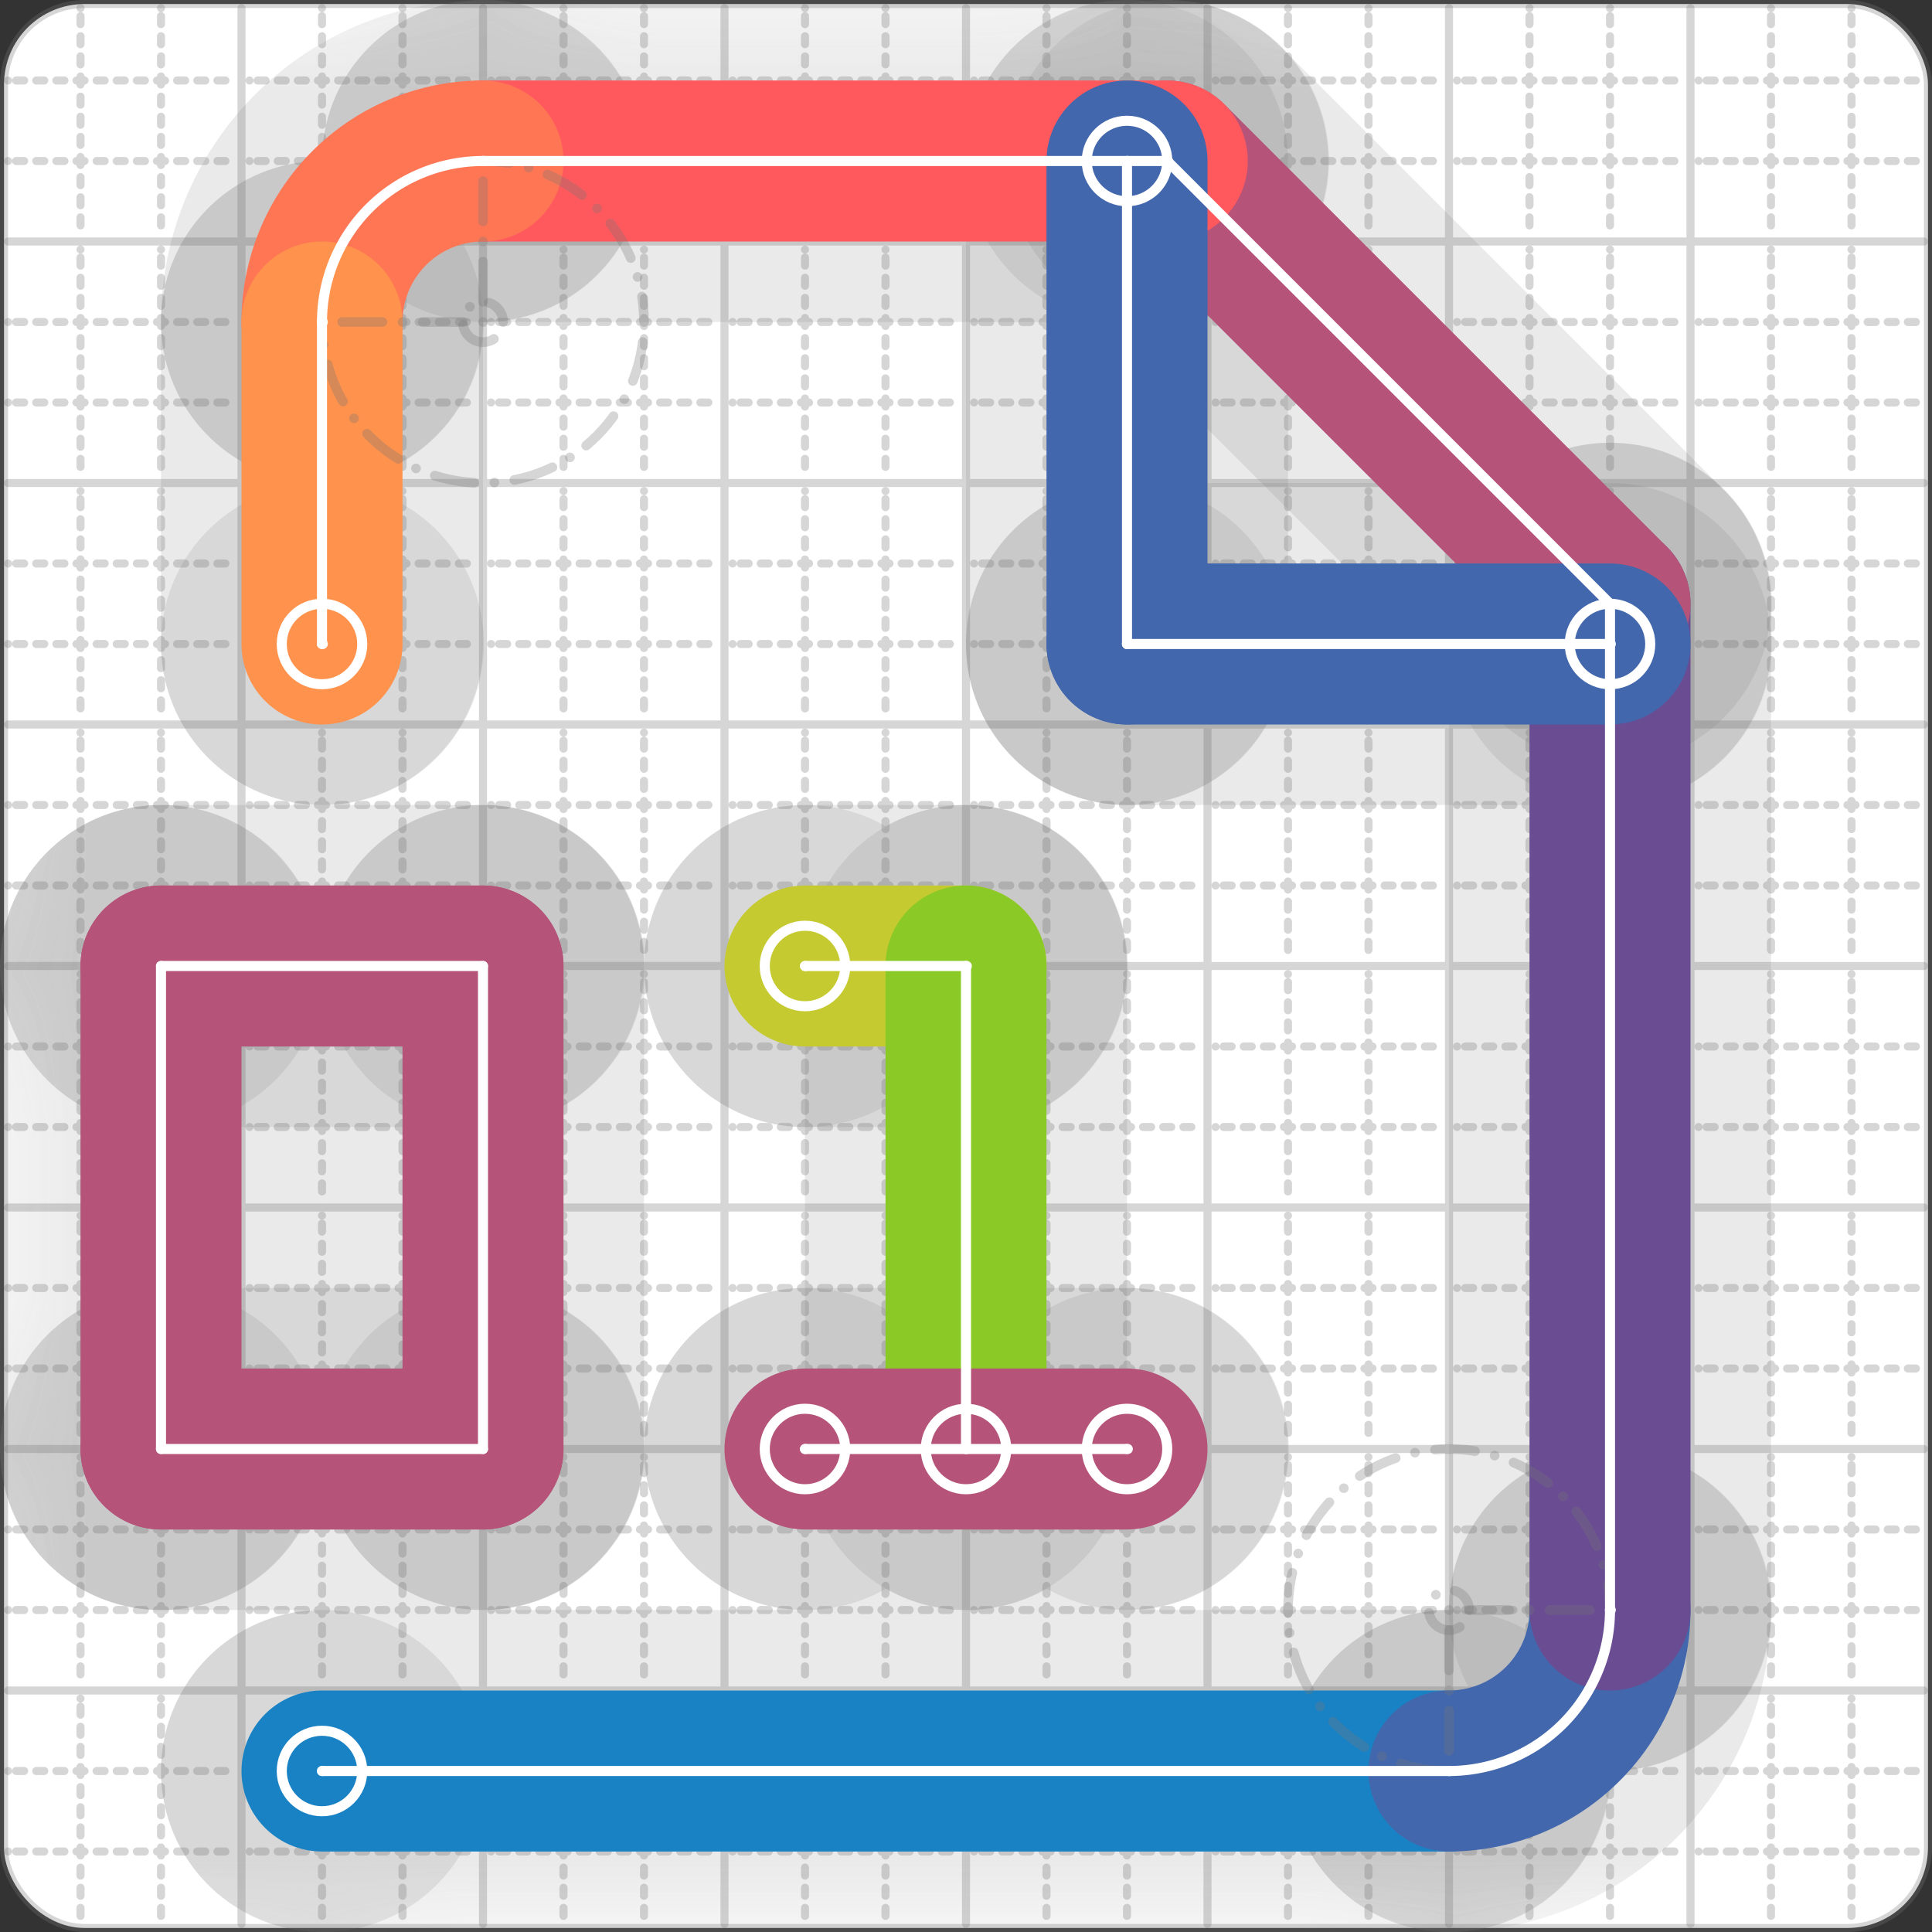 <svg xmlns="http://www.w3.org/2000/svg" width="24" height="24" viewBox="0 0 24 24" fill="none" stroke="currentColor" stroke-width="2" stroke-linecap="round" stroke-linejoin="round"><rect x="0" y="0" width="24" height="24" fill="#333333" stroke="none"/><style>
  @media screen and (prefers-color-scheme: light) {
    .svg-preview-grid-rect { fill: none }
  }
  @media screen and (prefers-color-scheme: dark) {
    .svg-preview-grid-rect { fill: none }
    .svg
    .svg-preview-grid-group,
    .svg-preview-radii-group,
    .svg-preview-shadow-mask-group,
    .svg-preview-shadow-group {
      stroke: #fff;
    }
  }
</style><g class="svg-preview-grid-group" stroke-linecap="butt" stroke-width="0.1" stroke="#777" stroke-opacity="0.3"><rect class="svg-preview-grid-rect" width="23.9" height="23.9" x="0.05" y="0.05" rx="1" fill="#fff"></rect><path stroke-dasharray="0 0.1 0.1 0.15 0.1 0.15 0.1 0.15 0.1 0.15 0.1 0.15 0.1 0.15 0.1 0.15 0.1 0.15 0.1 0.15 0.1 0.15 0.1 0.15 0 0.15" stroke-width="0.1" d="M0.1 1h23.8M1 0.1v23.8M0.1 2h23.8M2 0.1v23.8M0.1 4h23.8M4 0.1v23.8M0.1 5h23.8M5 0.1v23.8M0.1 7h23.8M7 0.1v23.8M0.1 8h23.8M8 0.1v23.8M0.1 10h23.8M10 0.1v23.8M0.1 11h23.8M11 0.1v23.8M0.1 13h23.8M13 0.1v23.8M0.1 14h23.8M14 0.1v23.8M0.1 16h23.8M16 0.1v23.8M0.1 17h23.8M17 0.1v23.8M0.1 19h23.8M19 0.1v23.8M0.1 20h23.8M20 0.1v23.8M0.1 22h23.8M22 0.1v23.8M0.1 23h23.8M23 0.1v23.8"></path><path d="M0.1 3h23.8M3 0.1v23.8M0.1 6h23.8M6 0.1v23.8M0.1 9h23.8M9 0.1v23.8M0.1 12h23.8M12 0.1v23.8M0.1 15h23.8M15 0.1v23.8M0.1 18h23.8M18 0.1v23.8M0.1 21h23.8M21 0.1v23.8"></path></g><g class="svg-preview-shadow-mask-group" stroke-width="4" stroke="#777" stroke-opacity="0.15"><mask id="svg-preview-shadow-mask-0" maskUnits="userSpaceOnUse" stroke-opacity="1" stroke-width="4" stroke="#000"><rect x="0" y="0" width="24" height="24" fill="#fff" stroke="none" rx="1"></rect><path d="M4 22h.01M18 22h.01M20 20h.01M20 7.5h.01M14.5 2h.01M6 2h.01M4 4h.01M4 8h.01"></path></mask><mask id="svg-preview-shadow-mask-1" maskUnits="userSpaceOnUse" stroke-opacity="1" stroke-width="4" stroke="#000"><rect x="0" y="0" width="24" height="24" fill="#fff" stroke="none" rx="1"></rect><path d="M14 2h.01M14 8h.01M20 8h.01"></path></mask><mask id="svg-preview-shadow-mask-2" maskUnits="userSpaceOnUse" stroke-opacity="1" stroke-width="4" stroke="#000"><rect x="0" y="0" width="24" height="24" fill="#fff" stroke="none" rx="1"></rect><path d="M10 12h.01M12 12h.01M12 18h.01"></path></mask><mask id="svg-preview-shadow-mask-3" maskUnits="userSpaceOnUse" stroke-opacity="1" stroke-width="4" stroke="#000"><rect x="0" y="0" width="24" height="24" fill="#fff" stroke="none" rx="1"></rect><path d="M2 12h.01M6 12h.01M6 18h.01M2 18h.01"></path></mask><mask id="svg-preview-shadow-mask-4" maskUnits="userSpaceOnUse" stroke-opacity="1" stroke-width="4" stroke="#000"><rect x="0" y="0" width="24" height="24" fill="#fff" stroke="none" rx="1"></rect><path d="M10 18h.01M14 18h.01"></path></mask></g><g class="svg-preview-shadow-group" stroke-width="4" stroke="#777" stroke-opacity="0.15"><path mask="url(#svg-preview-shadow-mask-0)" d="M 4 22 L 18 22"></path><path mask="url(#svg-preview-shadow-mask-0)" d="M 18 22 A2 2 0 0 0 20 20"></path><path mask="url(#svg-preview-shadow-mask-0)" d="M 20 20 L 20 7.5"></path><path mask="url(#svg-preview-shadow-mask-0)" d="M 20 7.5 L 14.5 2"></path><path mask="url(#svg-preview-shadow-mask-0)" d="M 14.5 2 L 6 2"></path><path mask="url(#svg-preview-shadow-mask-0)" d="M 6 2 A2 2 0 0 0 4 4"></path><path mask="url(#svg-preview-shadow-mask-0)" d="M 4 4 L 4 8"></path><path mask="url(#svg-preview-shadow-mask-1)" d="M 14 2 L 14 8"></path><path mask="url(#svg-preview-shadow-mask-1)" d="M 14 8 L 20 8"></path><path mask="url(#svg-preview-shadow-mask-2)" d="M 10 12 L 12 12"></path><path mask="url(#svg-preview-shadow-mask-2)" d="M 12 12 L 12 18"></path><path mask="url(#svg-preview-shadow-mask-3)" d="M 2 12 L 6 12"></path><path mask="url(#svg-preview-shadow-mask-3)" d="M 6 12 L 6 18"></path><path mask="url(#svg-preview-shadow-mask-3)" d="M 6 18 L 2 18"></path><path mask="url(#svg-preview-shadow-mask-3)" d="M 2 18 L 2 12"></path><path mask="url(#svg-preview-shadow-mask-4)" d="M 10 18 L 14 18"></path><path d="M4 22h.01M18 22h.01M20 20h.01M20 7.5h.01M14.5 2h.01M6 2h.01M4 4h.01M4 8h.01M14 2h.01M14 8h.01M20 8h.01M10 12h.01M12 12h.01M12 18h.01M2 12h.01M6 12h.01M6 18h.01M2 18h.01M10 18h.01M14 18h.01"></path></g><g class="svg-preview-handles-group" stroke-width="0.12" stroke="#777" stroke-opacity="0.6"></g><g class="svg-preview-colored-path-group"><path d="M 4 22 L 18 22" stroke="#1982c4"></path><path d="M 18 22 A2 2 0 0 0 20 20" stroke="#4267AC"></path><path d="M 20 20 L 20 7.5" stroke="#6a4c93"></path><path d="M 20 7.5 L 14.5 2" stroke="#B55379"></path><path d="M 14.5 2 L 6 2" stroke="#FF595E"></path><path d="M 6 2 A2 2 0 0 0 4 4" stroke="#FF7655"></path><path d="M 4 4 L 4 8" stroke="#ff924c"></path><path d="M 14 2 L 14 8" stroke="#4267AC"></path><path d="M 14 8 L 20 8" stroke="#4267AC"></path><path d="M 10 12 L 12 12" stroke="#C5CA30"></path><path d="M 12 12 L 12 18" stroke="#8ac926"></path><path d="M 2 12 L 6 12" stroke="#B55379"></path><path d="M 6 12 L 6 18" stroke="#B55379"></path><path d="M 6 18 L 2 18" stroke="#B55379"></path><path d="M 2 18 L 2 12" stroke="#B55379"></path><path d="M 10 18 L 14 18" stroke="#B55379"></path></g><g class="svg-preview-radii-group" stroke-width="0.12" stroke-dasharray="0 0.25 0.25" stroke="#777" stroke-opacity="0.3"><path d="M18 22 18 20 20 20"></path><circle cy="20" cx="18" r="0.25" stroke-dasharray="0"></circle><circle cy="20" cx="18" r="2"></circle><path d="M6 2 6 4 4 4"></path><circle cy="4" cx="6" r="0.25" stroke-dasharray="0"></circle><circle cy="4" cx="6" r="2"></circle></g><g class="svg-preview-control-path-marker-mask-group" stroke-width="1" stroke="#000"><mask id="svg-preview-control-path-marker-mask-0" maskUnits="userSpaceOnUse"><rect x="0" y="0" width="24" height="24" fill="#fff" stroke="none" rx="1"></rect><path d="M4 22h.01"></path><path d="M18 22h.01"></path></mask><mask id="svg-preview-control-path-marker-mask-1" maskUnits="userSpaceOnUse"><rect x="0" y="0" width="24" height="24" fill="#fff" stroke="none" rx="1"></rect><path d="M18 22h.01"></path><path d="M20 20h.01"></path></mask><mask id="svg-preview-control-path-marker-mask-2" maskUnits="userSpaceOnUse"><rect x="0" y="0" width="24" height="24" fill="#fff" stroke="none" rx="1"></rect><path d="M20 20h.01"></path><path d="M20 7.5h.01"></path></mask><mask id="svg-preview-control-path-marker-mask-3" maskUnits="userSpaceOnUse"><rect x="0" y="0" width="24" height="24" fill="#fff" stroke="none" rx="1"></rect><path d="M20 7.5h.01"></path><path d="M14.5 2h.01"></path></mask><mask id="svg-preview-control-path-marker-mask-4" maskUnits="userSpaceOnUse"><rect x="0" y="0" width="24" height="24" fill="#fff" stroke="none" rx="1"></rect><path d="M14.5 2h.01"></path><path d="M6 2h.01"></path></mask><mask id="svg-preview-control-path-marker-mask-5" maskUnits="userSpaceOnUse"><rect x="0" y="0" width="24" height="24" fill="#fff" stroke="none" rx="1"></rect><path d="M6 2h.01"></path><path d="M4 4h.01"></path></mask><mask id="svg-preview-control-path-marker-mask-6" maskUnits="userSpaceOnUse"><rect x="0" y="0" width="24" height="24" fill="#fff" stroke="none" rx="1"></rect><path d="M4 4h.01"></path><path d="M4 8h.01"></path></mask><mask id="svg-preview-control-path-marker-mask-7" maskUnits="userSpaceOnUse"><rect x="0" y="0" width="24" height="24" fill="#fff" stroke="none" rx="1"></rect><path d="M14 2h.01"></path><path d="M14 8h.01"></path></mask><mask id="svg-preview-control-path-marker-mask-8" maskUnits="userSpaceOnUse"><rect x="0" y="0" width="24" height="24" fill="#fff" stroke="none" rx="1"></rect><path d="M14 8h.01"></path><path d="M20 8h.01"></path></mask><mask id="svg-preview-control-path-marker-mask-9" maskUnits="userSpaceOnUse"><rect x="0" y="0" width="24" height="24" fill="#fff" stroke="none" rx="1"></rect><path d="M10 12h.01"></path><path d="M12 12h.01"></path></mask><mask id="svg-preview-control-path-marker-mask-10" maskUnits="userSpaceOnUse"><rect x="0" y="0" width="24" height="24" fill="#fff" stroke="none" rx="1"></rect><path d="M12 12h.01"></path><path d="M12 18h.01"></path></mask><mask id="svg-preview-control-path-marker-mask-15" maskUnits="userSpaceOnUse"><rect x="0" y="0" width="24" height="24" fill="#fff" stroke="none" rx="1"></rect><path d="M10 18h.01"></path><path d="M14 18h.01"></path></mask></g><g class="svg-preview-control-path-group" stroke="#fff" stroke-width="0.125"><path mask="url(#svg-preview-control-path-marker-mask-0)" d="M 4 22 L 18 22"></path><path mask="url(#svg-preview-control-path-marker-mask-1)" d="M 18 22 A2 2 0 0 0 20 20"></path><path mask="url(#svg-preview-control-path-marker-mask-2)" d="M 20 20 L 20 7.5"></path><path mask="url(#svg-preview-control-path-marker-mask-3)" d="M 20 7.5 L 14.5 2"></path><path mask="url(#svg-preview-control-path-marker-mask-4)" d="M 14.5 2 L 6 2"></path><path mask="url(#svg-preview-control-path-marker-mask-5)" d="M 6 2 A2 2 0 0 0 4 4"></path><path mask="url(#svg-preview-control-path-marker-mask-6)" d="M 4 4 L 4 8"></path><path mask="url(#svg-preview-control-path-marker-mask-7)" d="M 14 2 L 14 8"></path><path mask="url(#svg-preview-control-path-marker-mask-8)" d="M 14 8 L 20 8"></path><path mask="url(#svg-preview-control-path-marker-mask-9)" d="M 10 12 L 12 12"></path><path mask="url(#svg-preview-control-path-marker-mask-10)" d="M 12 12 L 12 18"></path><path d="M 2 12 L 6 12"></path><path d="M 6 12 L 6 18"></path><path d="M 6 18 L 2 18"></path><path d="M 2 18 L 2 12"></path><path mask="url(#svg-preview-control-path-marker-mask-15)" d="M 10 18 L 14 18"></path></g><g class="svg-preview-control-path-marker-group" stroke="#fff" stroke-width="0.125"><path d="M4 22h.01M18 22h.01M18 22h.01M20 20h.01M20 20h.01M20 7.5h.01M20 7.5h.01M14.5 2h.01M14.5 2h.01M6 2h.01M6 2h.01M4 4h.01M4 4h.01M4 8h.01M14 2h.01M14 8h.01M14 8h.01M20 8h.01M10 12h.01M12 12h.01M12 12h.01M12 18h.01M10 18h.01M14 18h.01"></path><circle cx="4" cy="22" r="0.5"></circle><circle cx="4" cy="8" r="0.5"></circle><circle cx="14" cy="2" r="0.5"></circle><circle cx="20" cy="8" r="0.5"></circle><circle cx="10" cy="12" r="0.5"></circle><circle cx="12" cy="18" r="0.5"></circle><circle cx="10" cy="18" r="0.5"></circle><circle cx="14" cy="18" r="0.5"></circle></g><g class="svg-preview-handles-group" stroke-width="0.12" stroke="#FFF" stroke-opacity="0.3"></g></svg>